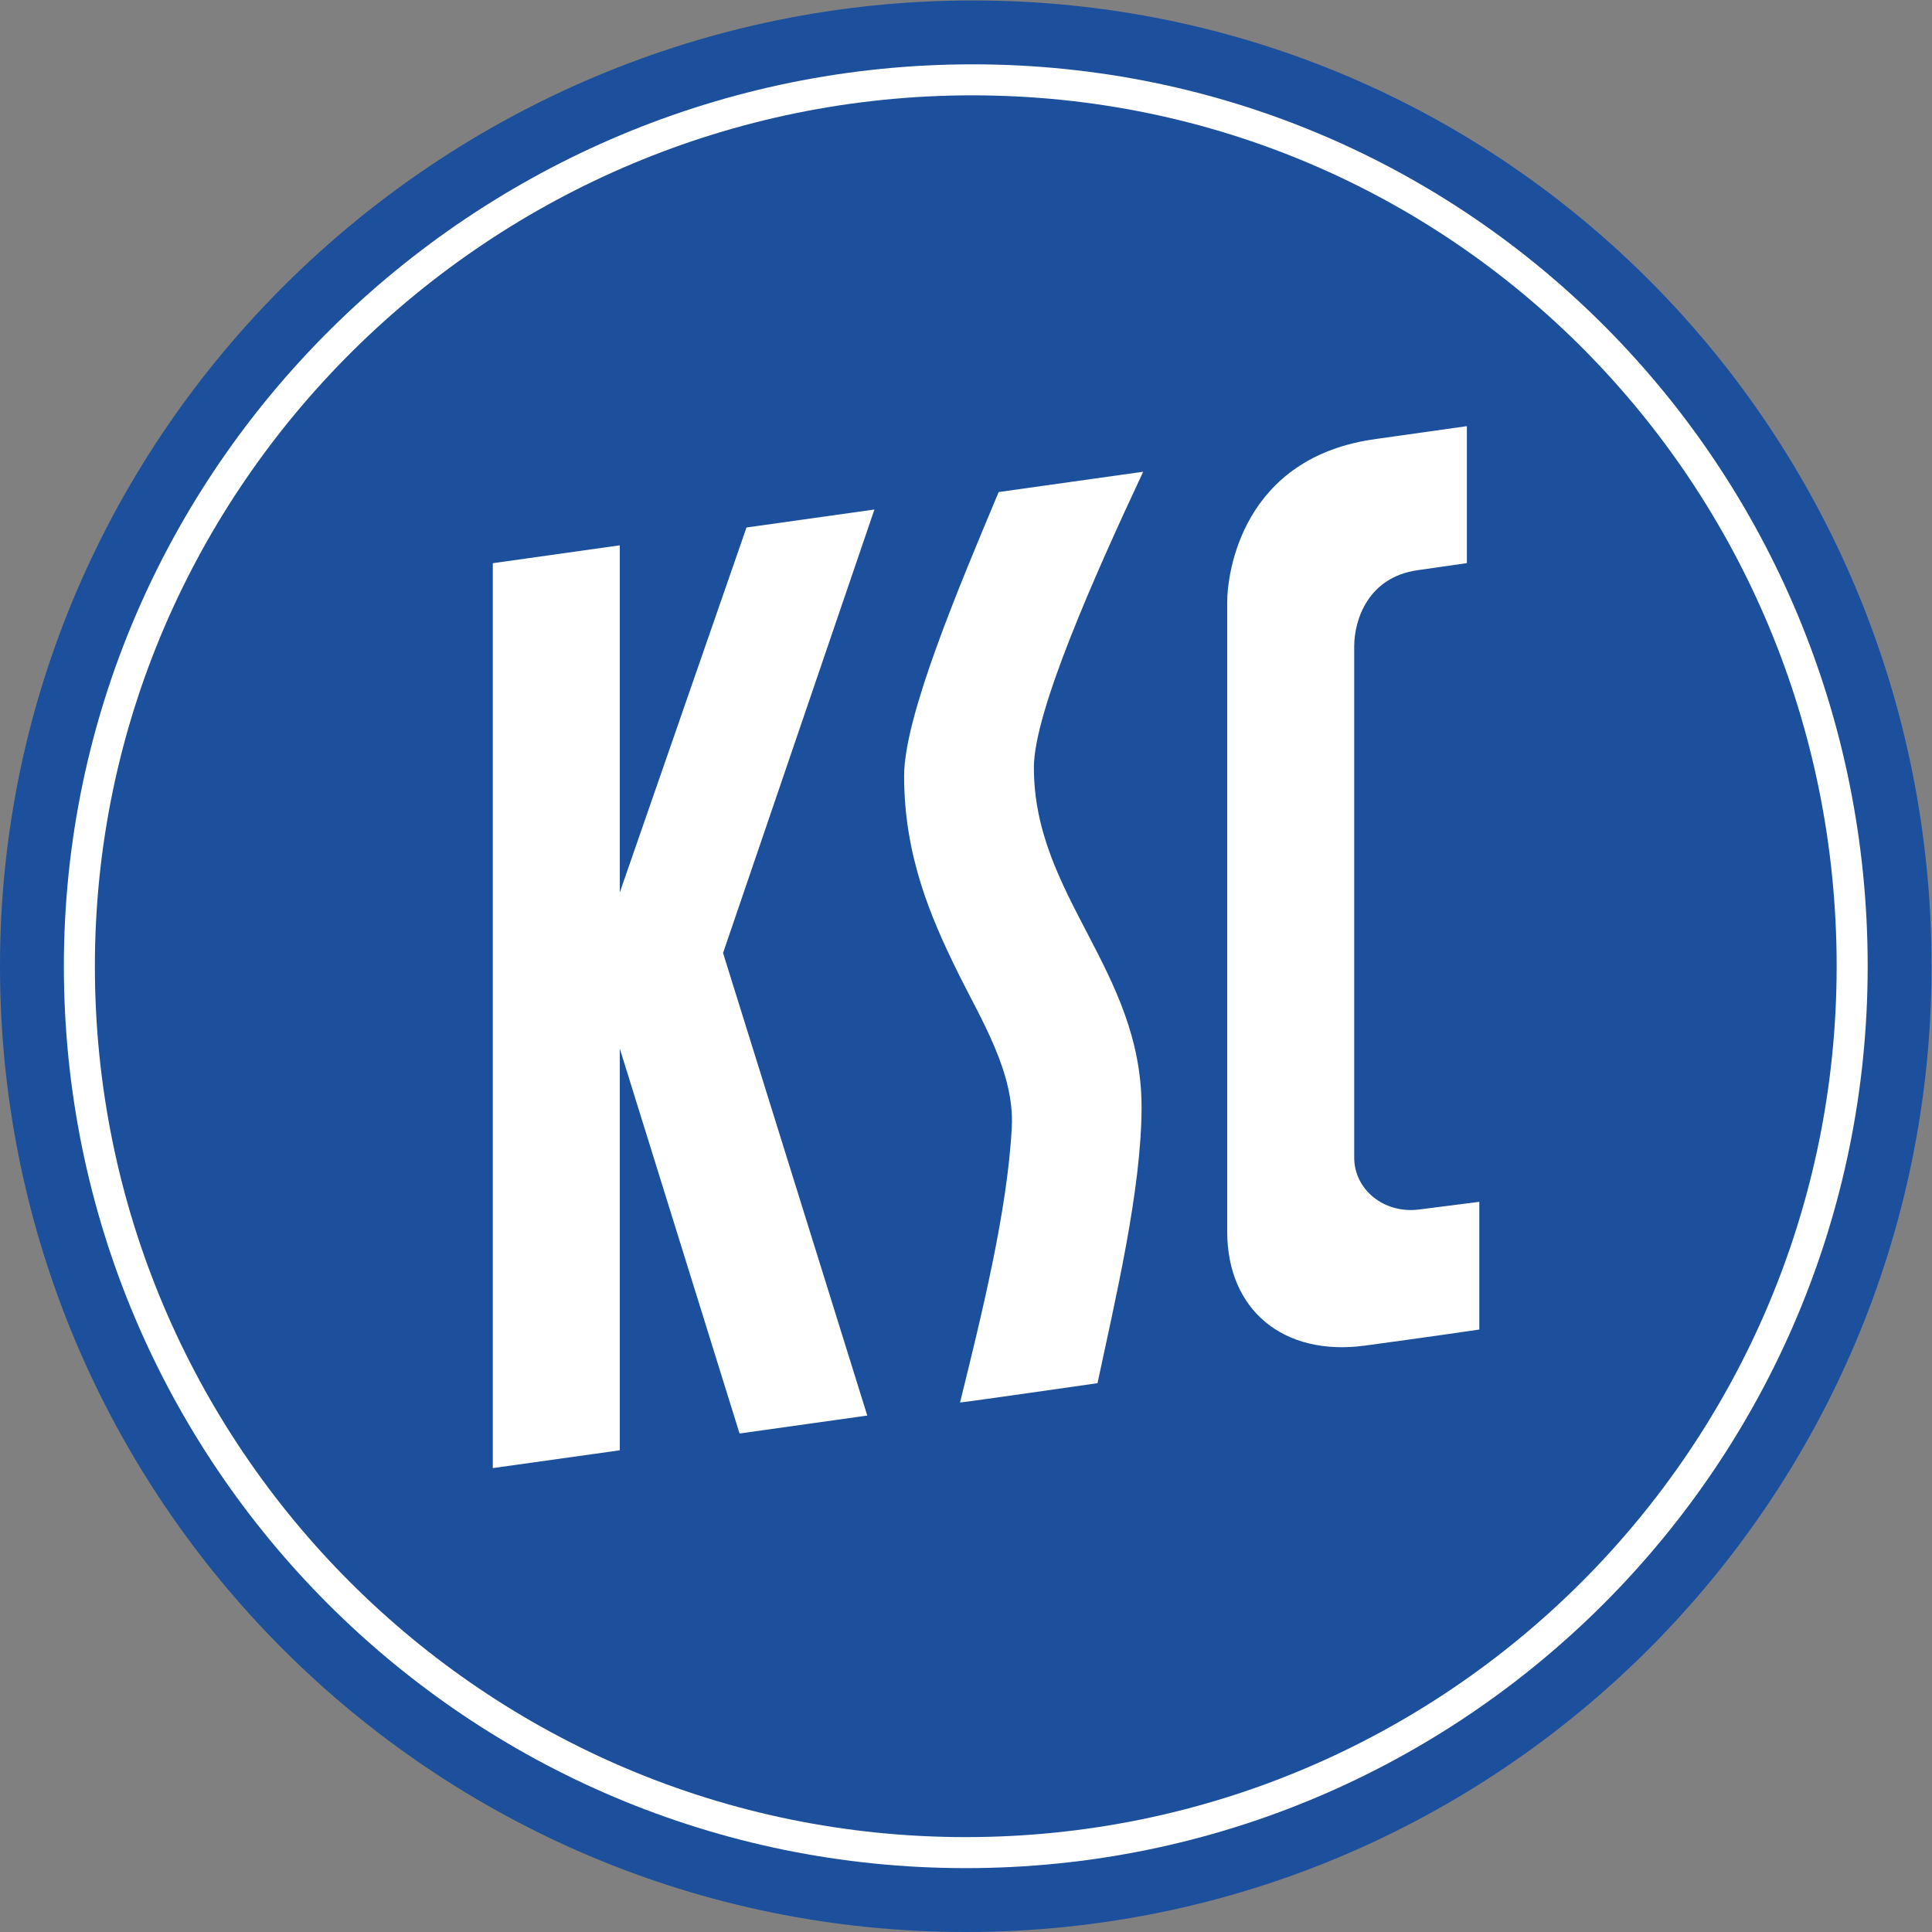 <?xml version="1.0" encoding="UTF-8" standalone="no"?>
<svg
   xmlns:dc="http://purl.org/dc/elements/1.1/"
   xmlns:cc="http://creativecommons.org/ns#"
   xmlns:rdf="http://www.w3.org/1999/02/22-rdf-syntax-ns#"
   xmlns:svg="http://www.w3.org/2000/svg"
   xmlns="http://www.w3.org/2000/svg"
   viewBox="0 0 377.947 377.947"
   height="377.947"
   width="377.947"
   xml:space="preserve"
   id="svg2"
   version="1.1"><rect x="0" y="0" width="377.947" height="377.947" fill="#808080" stroke="none"/><defs
     id="defs6" /><g
     transform="matrix(1.333,0,0,-1.333,0,377.947)"
     id="g10"><g
       transform="scale(0.1)"
       id="g12"><path
         id="path14"
         style="fill:#ffffff;fill-opacity:1;fill-rule:evenodd;stroke:none"
         d="m 7.086,1417.33 c 0,778.86 641.879,1410.23 1420.734,1410.23 778.87,0 1399.74,-631.37 1399.74,-1410.23 C 2827.56,638.469 2196.19,7.09 1417.32,7.09 638.461,7.09 7.086,638.469 7.086,1417.33" /><path
         id="path16"
         style="fill:#1c4f9c;fill-opacity:1;fill-rule:evenodd;stroke:none"
         d="m 0,1417.33 c 0,782.77 645.109,1417.32 1427.88,1417.32 782.77,0 1406.77,-634.55 1406.77,-1417.32 C 2834.65,634.551 2200.1,0 1417.32,0 634.547,0 0,634.551 0,1417.33" /><path
         id="path18"
         style="fill:#ffffff;fill-opacity:1;fill-rule:evenodd;stroke:none"
         d="m 93.731,1417.33 c 0,731.01 602.442,1323.59 1333.459,1323.59 731,0 1313.73,-592.58 1313.73,-1323.59 C 2740.92,686.309 2148.34,93.731 1417.32,93.731 686.313,93.731 93.731,686.309 93.731,1417.33" /><path
         id="path20"
         style="fill:#1c4f9c;fill-opacity:1;fill-rule:evenodd;stroke:none"
         d="m 139.254,1417.33 c 0,705.86 581.723,1278.06 1287.596,1278.06 705.86,0 1268.54,-572.2 1268.54,-1278.06 0,-705.869 -572.21,-1278.068 -1278.07,-1278.068 -705.867,0 -1278.066,572.199 -1278.066,1278.068" /><path
         id="path22"
         style="fill:#ffffff;fill-opacity:1;fill-rule:evenodd;stroke:none"
         d="M 1095.53,2061.21 909.594,1525.72 v 509.32 L 723.199,2008.8 V 680.809 l 186.395,26.113 v 589.408 l 175.736,-564.752 187.45,26.352 -211.65,678.82 222.14,650.84 -187.74,-26.38" /><path
         id="path24"
         style="fill:#ffffff;fill-opacity:1;fill-rule:evenodd;stroke:none"
         d="m 1677.69,2143.02 -212.08,-29.8 c -59.93,-142.93 -138.77,-329.68 -138.77,-416.61 0,-116.95 38.81,-206.99 78.18,-287.09 34.36,-69.88 83.9,-147.77 79.84,-227.92 -6.22,-123.37 -44.99,-278.838 -75.96,-404.541 4.32,0 201.76,28.351 201.76,28.351 25.57,120.731 64.65,283.56 64.65,405.15 0,201.52 -158.03,309.7 -158.03,498.46 0,81.35 88.52,280.47 160.41,434" /><path
         id="path26"
         style="fill:#ffffff;fill-opacity:1;fill-rule:evenodd;stroke:none"
         d="m 2170.97,884.172 v 187.398 l -88.47,-11.26 c -51.54,-6.57 -95.14,29.28 -95.14,76.19 v 750.02 c 0,39.15 20.28,101.56 92.76,111.95 0.36,-0.02 72.6,10.44 72.6,10.44 v 201.01 l -131.88,-18.62 c -198.48,-26.07 -219.86,-197.61 -219.86,-239.73 v -923.76 c 0,-114.58 82.04,-183.24 201.53,-167.33 0,0 114.32,15.508 168.46,23.692" /></g></g></svg>